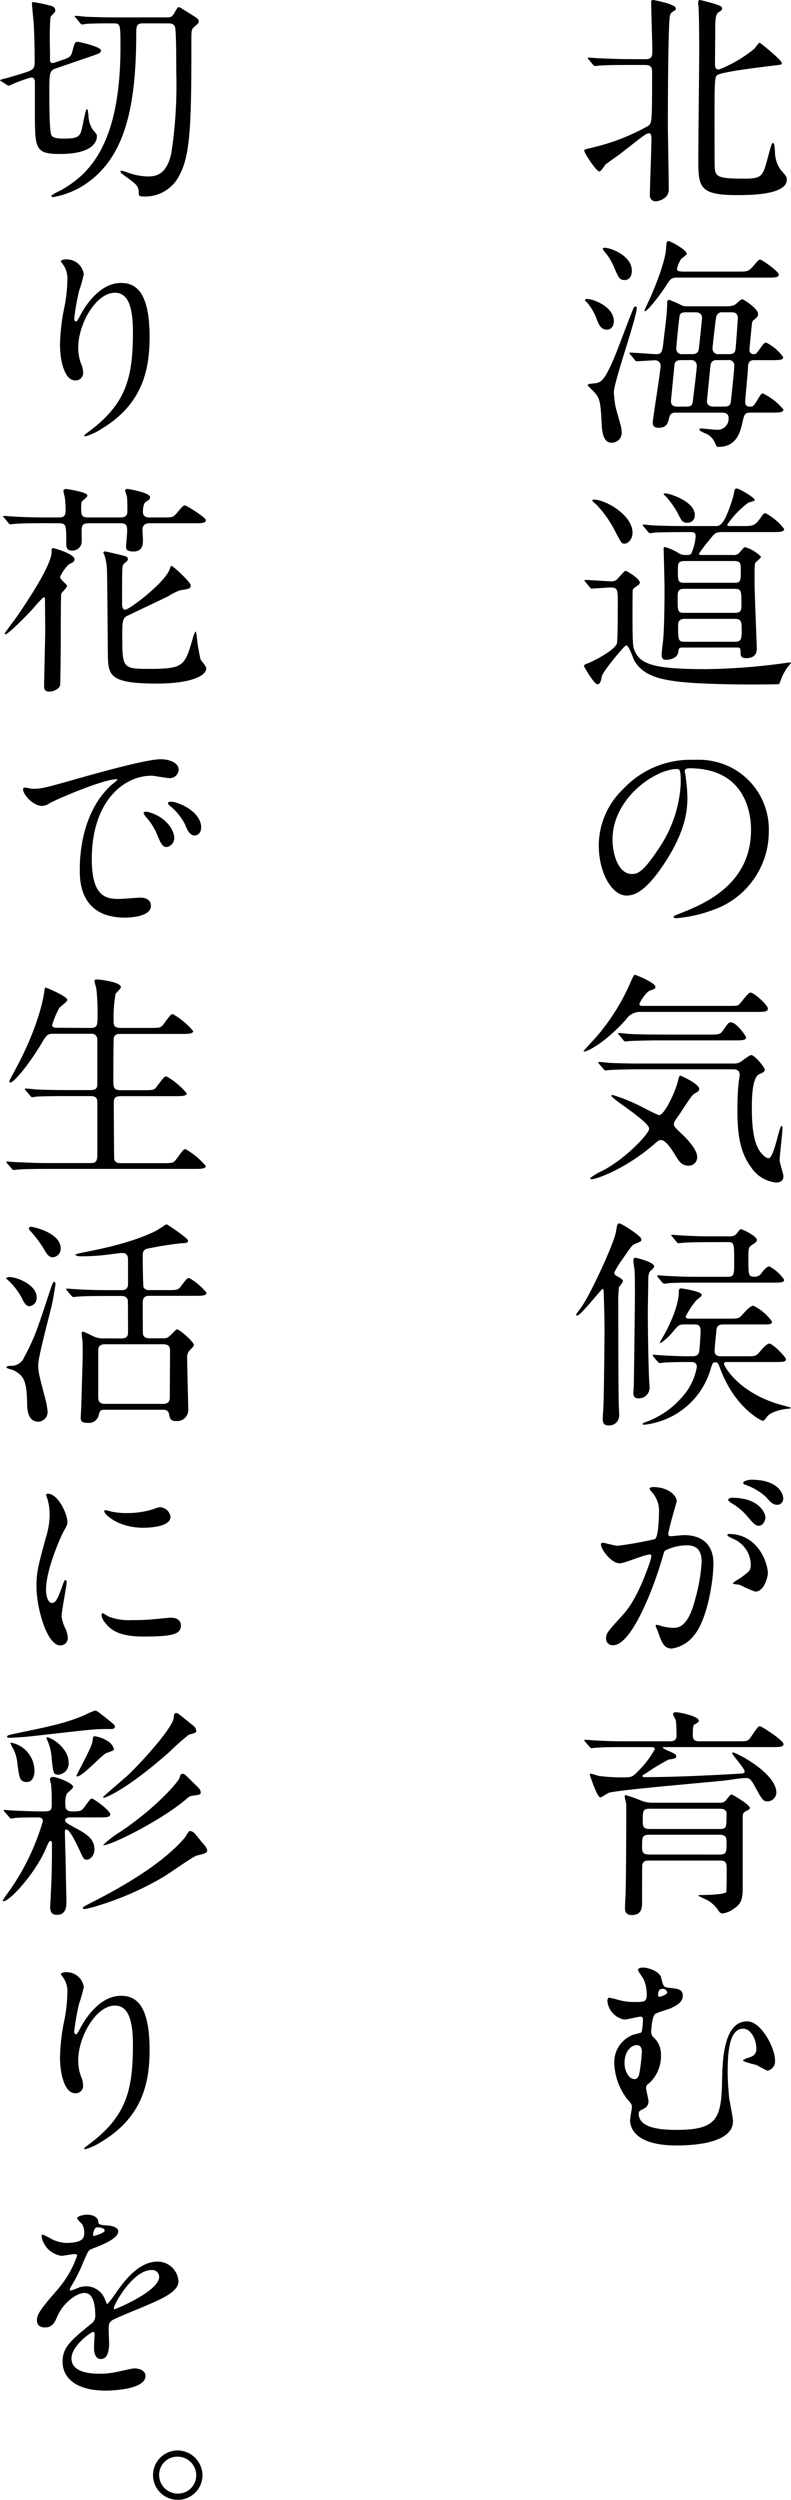 <svg xmlns="http://www.w3.org/2000/svg" width="124.574" height="393.331" viewBox="0 0 124.574 393.331"><g transform="translate(-5309.989 -3311.123)"><path d="M5411.635,3320.435c1.086,0,1.086-.561,1.086-1.366,0-1.086-.176-6.406-.176-7.595,0-.211.035-.351.315-.351.07,0,3.571.63,3.571,1.33a.414.414,0,0,1-.21.351c-.42.244-.6.349-.7.7-.316.735-.351,14.561-.351,16.942,0,1.47.141,8.821.141,10.5,0,1.54-1.75,1.856-2.066,1.856a.9.9,0,0,1-.909-.981c0-1.19.244-7.35.244-8.716,0-.594-.035-1.015-.385-1.015a1.222,1.222,0,0,0-.56.211c-.49.314-.91.63-3.85,2.939-.315.245-1.961,1.4-2.381,1.716-.139.14-.769,1.155-1.015,1.155-.49,0-2.379-2.905-2.379-3.256,0-.209.1-.245,1.189-.49a33.544,33.544,0,0,0,8.926-3.465c.525-.49.561-.525.561-8.331,0-.594,0-1.225-1.051-1.225h-2.8c-.841,0-3.186,0-4.411.1-.1,0-.629.071-.735.071s-.21-.106-.314-.21l-.666-.806c-.14-.175-.14-.175-.14-.245s.07-.07.1-.07c.211,0,1.3.1,1.541.1,1.014.035,2.835.141,4.795.141Zm17.152-1.646c.14-.141.665-.945.84-.945.07,0,3.5,2.73,3.5,3.22,0,.246-.14.246-1.365.385-1.715.21-7.946.946-8.785,1.47-.456.28-.456,1.051-.456,7.807,0,.979,0,6.3.036,6.79.07,1.54.8,1.715,4.83,1.715,2.554,0,2.765-.455,3.465-3.081.595-2.274.7-2.519.875-2.519s.211.14.316,1.295a4.892,4.892,0,0,0,.909,2.94c.876.98.945,1.085.945,1.54,0,2.415-5.95,2.415-7.84,2.415-6.091,0-6.091-1.33-6.091-5.916,0-2.625.139-14.14.139-16.486,0-1.225,0-5.285-.1-7.106,0-.14-.069-.629-.069-.735,0-.28.069-.455.279-.455.141,0,2.17.561,2.416.63.769.28,1.084.386,1.084.7,0,.245-.14.351-.595.63-.489.351-.489,1.471-.489,2.836,0,.84-.035,4.516-.035,5.25,0,.525.069,1.016.769.84A20.681,20.681,0,0,0,5428.787,3318.789Z"/><path d="M5405.615,3362.994c-.98,0-1.3-.734-1.716-1.819a8.6,8.6,0,0,0-1.365-2.346,4.694,4.694,0,0,1-.42-.455c0-.175.175-.21.385-.21.876,0,4.165,1.19,4.165,3.5C5406.664,3362.435,5406.209,3362.994,5405.615,3362.994Zm.629,17.782c-1.154,0-1.4-1.54-1.47-2.52-.21-3.99-.28-4.445-1.26-5.5-.139-.175-.98-.91-.98-1.051,0-.244,1.261-.244,1.435-.314.8-.246,1.4-.42,3.536-5.952.735-1.96,2.136-5.634,2.274-5.844.035-.071.106-.246.282-.246.1,0,.209.07.209.246,0,1.469-3.606,11.656-3.606,13.23a16.043,16.043,0,0,0,.315,2.521c.806,2.836.911,3.15.911,3.711A1.551,1.551,0,0,1,5406.244,3380.776Zm2.1-25.588c-.771,0-.945-.384-1.611-1.924a9,9,0,0,0-1.435-2.415c-.1-.141-.385-.455-.385-.6s.246-.14.315-.14c.911,0,4.271,1.225,4.271,3.606C5409.5,3354.349,5409.255,3355.188,5408.345,3355.188Zm20.442,12.6c-.945,0-.98.56-1.016,1.5-.035.806-.419,4.516-.419,5.11,0,.631.419.7.735.7.524,0,.559-.069,1.015-.769.7-1.155.77-1.295,1.05-1.295a9.739,9.739,0,0,1,3.221,2.52c0,.49-.7.49-1.891.49h-3.291c-.91,0-.979.245-1.295,1.645-.314,1.33-.875,3.745-3.709,3.745-.351,0-.351-.07-.666-.77a2.711,2.711,0,0,0-1.575-1.4c-.8-.385-.8-.419-.8-.56,0-.1.1-.175.28-.175.07,0,2,.21,2.38.21a1.737,1.737,0,0,0,1.926-1.89c0-.56-.42-.8-1.016-.8h-7.35a.868.868,0,0,0-.945.63c-.211.945-.386,1.75-1.716,1.75-.6,0-.91-.21-.91-.84s1.226-8.016,1.226-8.891a.836.836,0,0,0-.981-.875c-.42,0-2.485.14-2.8.14-.1,0-.173-.069-.279-.21l-.7-.84c-.14-.14-.14-.175-.14-.21a.093.093,0,0,1,.1-.1c.665,0,3.57.245,4.165.245.875,0,.91-.595,1.051-1.611.349-3.009.594-4.549.629-6.51,0-.245.1-.42.316-.42a15.375,15.375,0,0,1,2.064.91,3.47,3.47,0,0,0,1.016.1h5.916a3.19,3.19,0,0,0,1.295-.21c.21-.1.98-.91,1.189-.91s2.521,1.47,2.521,2.31c0,.421-.21.595-.7.98-.244.175-.244.316-.35,1.295-.035.455-.314,3.186-.314,3.4,0,.315.138.665.734.665.314,0,.385-.14.734-.595.772-1.085.876-1.226,1.157-1.226a6.985,6.985,0,0,1,2.695,2.311c0,.455-.771.455-1.856.455ZM5416.6,3354.8c-.875,0-1.049.245-1.679,1.224-1.226,1.891-3.011,4.061-3.326,4.061-.1,0-.1-.105-.1-.14,0-.1.7-1.5.91-1.995.63-1.4,2.345-5.565,2.486-7.736.07-1.015.1-1.155.384-1.155.35,0,2.871,1.4,2.871,2,0,.174-.805.7-.91.839a5.4,5.4,0,0,0-.631,1.54c0,.316.246.42,1.156.42h8.436c1.5,0,1.68,0,2.52-.979.7-.806.769-.91.98-.91.315,0,2.94,1.889,2.94,2.344,0,.491-.664.491-1.855.491Zm.631,12.986c-.246,0-.91,0-1.015.665,0,.07-.561,5.706-.561,5.775,0,.875.736.875,1.016.875h1.435c.875,0,.946-.384,1.015-1.014.1-.875.6-4.761.6-5.356a.867.867,0,0,0-1.015-.945Zm.77-7.525c-.875,0-.945.384-.981.559-.209,1.4-.525,4.9-.525,5.146a.861.861,0,0,0,1.016.875h1.47c.946,0,1.015-.491,1.084-.98.035-.176.491-4.621.491-4.69,0-.771-.6-.91-1.015-.91Zm4.795,7.525a.864.864,0,0,0-.91.8c-.036.35-.56,5.531-.56,5.671,0,.56.42.839.98.839h1.785c.595,0,.91-.209.98-.629.035-.21.561-5.216.561-5.741a.844.844,0,0,0-.981-.945Zm1.015-7.525a.9.9,0,0,0-1.015.665c-.1.384-.595,4.8-.595,5.005a.881.881,0,0,0,1.015.91h1.646c.735,0,.945-.35.98-.91.035-.246.35-4.516.35-4.691,0-.979-.7-.979-.98-.979Z"/><path d="M5402.184,3402.685c-.14-.175-.14-.175-.14-.21a.112.112,0,0,1,.1-.106c.6,0,3.362.211,3.992.211a1.247,1.247,0,0,0,1.225-.525c.91-.981,1.015-1.12,1.155-1.12.175,0,2.24,1.224,2.24,1.855a.508.508,0,0,1-.244.385c-.351.245-.841.595-.875.769s-.036,3.816-.036,4.376c0,4.375.1,4.656.35,5.216.91,2.17,3.256,2.87,11.236,2.87a97.723,97.723,0,0,0,12.6-.98,6.957,6.957,0,0,1,.77-.07c0,.14-.141.315-.491.665a11.653,11.653,0,0,0-.98,1.715,4.983,4.983,0,0,1-.385,1.015c-.035.07-3.6.07-3.99.07-3.29,0-8.751-.07-11.936-.455-2.765-.349-5.531-.91-6.9-3.325-.175-.315-.84-2.38-1.26-2.38-.28,0-3.711,4.13-3.851,4.9-.1.629-.245,1.224-.7,1.224-.525,0-2.1-2.8-2.1-2.835,0-.28.384-.385.594-.455.525-.175,4.13-1.926,4.585-3.115.141-.385.141-5.461.141-6.266,0-2.275,0-2.555-1.226-2.555-.454,0-2.485.174-2.9.174-.1,0-.175-.069-.314-.245Zm6.161-6.021c-.455,0-.455,0-1.611-2.205a17.555,17.555,0,0,0-2.8-3.921c-.1-.1-.664-.524-.664-.665s.209-.14.244-.14c1.961,0,6.511,2.7,6.056,5.6C5409.465,3396,5408.9,3396.664,5408.345,3396.664Zm9.135,16.347c-.455,0-.594.035-.664.665-.1,1.014-1.331,1.26-1.89,1.26-.35,0-.736-.035-.736-.8,0-.385.21-2.066.246-2.415.14-1.575.21-5.041.21-8.016,0-.98-.14-6.021-.14-6.2,0-.1,0-.315.14-.315a7.255,7.255,0,0,1,2.24.98,1.966,1.966,0,0,0,.91.28c.63,0,.84,0,1.05-.21a7.875,7.875,0,0,0,.7-2.765c0-.63-.455-.63-.806-.63h-1.224c-3.08,0-4.1.07-4.446.07a5.329,5.329,0,0,1-.734.1c-.106,0-.176-.1-.316-.246l-.665-.8c-.14-.14-.14-.175-.14-.21a.093.093,0,0,1,.1-.106c.244,0,1.33.141,1.54.141,1.716.069,3.185.1,4.8.1h5.04c.63,0,1.366,0,2.765-4.62.035-.139.176-.84.211-.98a.346.346,0,0,1,.349-.315c.385,0,2.836,1.435,2.836,1.821,0,.175-.875.349-1.015.42a14.417,14.417,0,0,0-3.325,3.464.288.288,0,0,0,.315.21h2.029c1.785,0,2.032,0,3.08-1.54.106-.174.351-.49.6-.49a8.974,8.974,0,0,1,2.941,2.486c0,.49-.7.49-1.89.49h-7.772c-1.085,0-1.224.1-2.065,1.19a23.337,23.337,0,0,0-1.681,2.205c0,.21.282.21.386.21h4.866a1.239,1.239,0,0,0,1.225-.49c.56-.665.63-.735.805-.735a5.86,5.86,0,0,1,2.485,1.5c0,.21-.806.8-.875.946-.14.244-.14.524-.14,3.08,0,1.644.35,9.8.35,10.536,0,.98-.734,1.4-1.645,1.4-.84,0-.91-.384-.91-.839,0-.595,0-.84-.49-.84Zm.7-19.637c-.7,0-.875-.315-1.54-1.681a15.409,15.409,0,0,0-1.68-2.344c-.106-.106-.455-.421-.455-.526,0-.07.244-.07.279-.07.7,0,5.285,1.471,4.551,3.921A1.143,1.143,0,0,1,5418.181,3393.374Zm7.526,14.176c1.05,0,1.05-.455,1.05-1.505,0-1.96-.035-2.275-1.085-2.275h-7.911c-1.05,0-1.05.455-1.05,1.575,0,1.926,0,2.205,1.05,2.205Zm-.1-4.726c1.05,0,1.05-.279,1.05-2.029,0-.945,0-1.4-1.05-1.4h-7.772c-1.084,0-1.084.419-1.084,1.434,0,1.751,0,1.995,1.084,1.995Zm.14,9.277c1.049,0,1.049-.595,1.049-1.786,0-1.259,0-1.82-1.049-1.82h-7.912c-.944,0-1.049.526-1.049,1.016,0,2.344,0,2.59,1.084,2.59Z"/><path d="M5417.83,3432.5c0,.1.07.245.07.386a26.649,26.649,0,0,1,.351,3.78c0,2.345-.525,5.6-3.6,10.256-2.8,4.27-4.585,5.11-5.986,5.11-2.31,0-4.376-3.6-4.376-7.876a12.336,12.336,0,0,1,3.886-8.926,14.484,14.484,0,0,1,11.166-4.55,11.411,11.411,0,0,1,5.636,1.12,10.972,10.972,0,0,1,6.091,10.186,13.053,13.053,0,0,1-8.822,12.322,21.539,21.539,0,0,1-5.81,1.294c-.14,0-.351-.035-.351-.245,0-.1.07-.139.945-.49,3.641-1.434,11.237-4.445,11.237-13.161,0-1.365-.14-9.7-9.7-9.7C5417.865,3432.014,5417.83,3432.293,5417.83,3432.5Zm-11.375,10.746c0,2.275.91,5.391,3.045,5.391,1.016,0,1.855-.42,4.271-4.061a20.033,20.033,0,0,0,3.43-10.185c0-2.1-.14-2.276-.6-2.276C5413.28,3432.118,5406.455,3436.634,5406.455,3443.249Z"/><path d="M5411,3470.339a2.67,2.67,0,0,0-2.415,1.189c-3.4,3.782-6.125,5.041-6.546,5.041-.069,0-.14,0-.14-.07s1.61-1.785,1.891-2.1a33.254,33.254,0,0,0,5.5-8.715c.175-.386.489-1.191.7-1.191.071,0,3.221,1.225,3.221,1.925,0,.28-.246.351-.841.561-.665.209-1.681,1.924-1.681,2.134,0,.281.386.281.561.281h13.267c1.469,0,1.645,0,1.889-.246.281-.245,1.4-1.855,1.785-1.855.526,0,2.731,1.961,2.731,2.52,0,.526-.63.526-1.891.526Zm7.35,24.187c-1.014,0-1.469-.735-2.064-1.715-.176-.315-1.365-2.31-2.17-2.31-.316,0-.49.1-1.156.7-4.481,3.85-9,5.46-9.8,5.46-.1,0-.21,0-.21-.175a7.985,7.985,0,0,1,1.785-1.085c3.781-1.924,7.491-5.916,7.491-6.685,0-1.12-5.951-4.726-5.951-5.181,0-.1.141-.139.176-.139a27.853,27.853,0,0,1,4.061,1.609c.524.245,3.009,1.575,3.289,1.575.771,0,2.416-3.325,2.906-5.181.244-.91.244-1.014.455-1.014.14,0,2.939,1.295,2.939,2.065,0,.315-.209.455-.559.63-.525.28-.7.56-2.24,2.905-.14.245-.84,1.225-.98,1.436a1.328,1.328,0,0,0-.211.559c0,.35.141.491,1.26,1.576.49.455,2.416,2.31,2.416,3.6A1.309,1.309,0,0,1,5418.355,3494.526Zm-7.839-15.157c-.806,0-3.186.035-4.412.106-.139,0-.629.07-.735.07-.14,0-.209-.07-.314-.21l-.7-.806c-.1-.139-.139-.175-.139-.245,0-.035.035-.069.139-.069.246,0,1.331.1,1.541.139,1.61.071,3.15.106,4.794.106h14.877a1.882,1.882,0,0,0,.911-.176c.314-.139,1.5-1.155,1.82-1.155.56,0,2.135,1.961,2.135,2.275,0,.351-.209.455-.875.736-1.119.525-1.155,3.885-1.155,5.215,0,2.416.14,5.531,1.4,7.106.279.35.84.91,1.224.91.875,0,1.68-5.075,2.03-5.075.175,0,.175.175.175.245,0,.84-.455,4.41-.455,5.146,0,.384.6,2.134.6,2.519,0,.806-.666.981-1.191.981a5.4,5.4,0,0,1-3.885-2.38c-1.471-2-2.17-4.376-2.17-8.822a39.785,39.785,0,0,1,.209-4.69,10.131,10.131,0,0,0,.141-1.085c0-.525-.315-.841-.981-.841Zm11.06-5.46c1.54,0,1.82,0,2.24-.595.84-1.19.911-1.331,1.295-1.331.875,0,2.381,2.171,2.381,2.381,0,.455-.7.455-1.855.455h-12.006c-.771,0-3.186.035-4.411.1-.1,0-.63.07-.736.07-.139,0-.209-.07-.314-.21l-.665-.8c-.14-.14-.175-.175-.175-.245,0-.035.07-.07.14-.07.245,0,1.33.1,1.54.14,1.61.07,3.185.1,4.8.1Z"/><path d="M5400.714,3517.975c0-.071.665-.946.91-1.3,1.4-1.995,5-9.767,5.355-11.657.21-1.26.246-1.4.56-1.4.351,0,3.466,1.995,3.466,2.485,0,.316-.034.35-1.085.771-.385.175-.561.42-2,2.519a12.514,12.514,0,0,0-1.191,1.961c0,.315.281.49.491.6.56.28.875.525.875.77,0,.175-.561.8-.63.945a22.986,22.986,0,0,0-.1,2.976c0,3.57,0,12.076.07,15.332,0,.279.07,1.5.07,1.785a1.564,1.564,0,0,1-1.646,1.644c-.945,0-.945-.63-.945-1.12,0-.314.106-1.575.106-1.855.1-2.31.174-11.061.174-12.286,0-1.68-.1-5.005-.139-5.916,0-.1-.035-.315-.176-.315s-3.465,4.2-3.955,4.2C5400.854,3518.114,5400.714,3518.08,5400.714,3517.975Zm12.286-7.631c0,.21-.035.28-.6.77-.139.175-.315.42-.315,1.4,0,.805-.07,4.27-.07,4.97,0,2.8.07,7.211.175,10.012,0,.315.106,1.715.106,1.995a1.694,1.694,0,0,1-1.856,1.645c-.7,0-.7-.63-.7-.91,0-.175.069-1.015.069-1.19.036-1.645.176-13.266.176-14.351,0-.561,0-2.836-.07-3.816-.035-.21-.175-1.12-.175-1.33a.546.546,0,0,1,.245-.525C5410.13,3508.979,5413,3509.714,5413,3510.344Zm-.1,14.246a.467.467,0,0,1-.1-.244c0-.071.035-.071.1-.071.175,0,1.156.1,1.365.1,2.451.141,3.291.141,4.8.141.489,0,.944-.106,1.048-.84.071-.386.211-2.626.211-3.151,0-1.015-.595-1.015-.98-1.015h-1.54c-.875,0-.98.14-1.751,1.049a9.226,9.226,0,0,1-2.029,1.891.112.112,0,0,1-.106-.1c0-.035.49-.91.6-1.085.244-.42,2.38-4.236,2.38-6.931,0-.35.069-.49.385-.49.1,0,3.22.455,3.22,1.015,0,.21-.35.455-.805.805a13.236,13.236,0,0,0-1.715,2.591c0,.349.384.349.665.349h5.985c1.541,0,1.715,0,2.24-.594.91-1.016,1.366-1.436,1.785-1.436a7.8,7.8,0,0,1,2.907,2.486c0,.455-.211.455-1.891.455h-5.74c-.806,0-1.051.245-1.121.945-.035.455-.28,2.7-.28,3.221,0,.42.14.84,1.016.84h3.955c1.4,0,1.539,0,2.135-.7.314-.384,1.12-1.3,1.506-1.3.559,0,2.625,2.135,2.625,2.486,0,.42-.631.42-1.681.42h-7.631c-.139,0-.455,0-.455.314,0,.176,1.96,4.235,8.437,6.266.314.1,2.064.56,2.064.595,0,.175-.279.175-.385.175-.314,0-2.695.316-3.36,1.295-.385.526-.455.595-.7.595-.14,0-4.375-2.029-6.651-8.226-.28-.769-.384-.979-.735-.979-.42,0-.489.175-.735.979a12.27,12.27,0,0,1-10.535,8.857c-.106,0-.211-.035-.211-.141s.175-.175.384-.245a13.7,13.7,0,0,0,5.881-4.025,9.406,9.406,0,0,0,2.276-4.691c0-.734-.56-.769-.981-.769-1.154,0-2.66,0-3.92.069-.1,0-.84.1-.91.1-.1,0-.314-.174-.349-.209Zm9.1-18.027c-3.08,0-4.06.071-4.41.1-.106,0-.631.07-.735.07-.14,0-.21-.07-.316-.21l-.664-.8c-.141-.176-.176-.176-.176-.245,0-.036.071-.071.141-.071.244,0,1.33.106,1.539.106,1.716.1,3.15.139,4.8.139h2.519c.7,0,1.016-.035,1.4-.559.42-.561.49-.561.6-.561.245,0,2.485,1.085,2.485,1.681,0,.279-.106.349-.84.84-.455.314-.49.559-.49,1.854,0,2.8,0,3.081.84,3.081a1.243,1.243,0,0,0,1.295-.665c.315-.386.805-.945,1.156-.945a6.476,6.476,0,0,1,2.345,2.1c0,.456-.6.456-1.681.456h-12.531c-.911,0-2.485,0-3.745.069-.1,0-.84.1-.911.1a.633.633,0,0,1-.35-.21l-.664-.8a.458.458,0,0,1-.106-.245c0-.07.035-.07.106-.07.209,0,1.189.1,1.365.1.805.035,2.555.14,4.34.14h5.216c1.085,0,1.085-.35,1.085-2.1,0-3.361,0-3.361-1.121-3.361Z"/><path d="M5404.635,3554.129a.307.307,0,0,1,.314-.279c.106,0,1.926.49,2.311.49a58.612,58.612,0,0,0,5.881-1.051c.594-.42.63-3.955.63-4.13a4.428,4.428,0,0,0-.876-2.975c-.525-.63-.594-.7-.594-.805,0-.245.42-.28.559-.28,2.345,0,3.71,1.33,3.71,2.24,0,.035-1.33,4.515-1.33,5.181,0,.209.141.314.385.314.176,0,1.785-.175,2.066-.175,2.625,0,4.655,1.26,4.655,4.481,0,2.765-.98,8.786-3.01,11.236a5.431,5.431,0,0,1-3.57,2.135c-1.295,0-1.645-1.225-2.066-2.415-.069-.245-.455-1.05-.455-1.156a.165.165,0,0,1,.175-.174,6.352,6.352,0,0,1,.875.245,8.709,8.709,0,0,0,1.785.245c1.016,0,2.311-.49,3.326-4.271a27.813,27.813,0,0,0,1.085-6.09c0-2.451-1.4-2.625-2.415-2.625a7.631,7.631,0,0,0-3.361.839c-.139.175-.174.316-.525,1.505-1.4,4.761-4.795,13.372-7.63,13.372a1.03,1.03,0,0,1-1.121-1.12c0-.735.246-1.015,2.346-3.325.945-1.051,2.415-2.661,4.3-7.911a9.426,9.426,0,0,0,.49-1.646c0-.1-.035-.28-.244-.28-.772,0-4.026,1.4-4.727,1.4C5406.244,3557.1,5404.635,3554.9,5404.635,3554.129Zm24.292,7.421a17.669,17.669,0,0,1-2.38-1.05c-.245-.07-1.12-.1-1.12-.245,0-.21,1.155-.8,1.364-.98,1.3-.98,1.436-1.086,1.436-2.03a4.5,4.5,0,0,0-2.835-4.025c-.281-.141-.841-.386-.841-.526,0-.21.14-.21.246-.21,4.48,0,6.09,4.411,6.125,6.2C5430.922,3559.1,5430.4,3561.55,5428.927,3561.55Zm1.61-11.726c0,.595-.42,1.365-1.016,1.365-.49,0-.769-.21-1.854-1.5a9.464,9.464,0,0,0-2.485-2.065c-.176-.1-.526-.386-.526-.525,0-.106.281-.316.6-.316C5429.732,3546.778,5430.537,3549.4,5430.537,3549.824Zm2.8-2.94a.96.96,0,0,1-.875,1.014c-.771,0-1.156-.455-1.856-1.259a9.659,9.659,0,0,0-3.115-1.856c-.35-.1-.455-.245-.455-.349,0-.281.84-.491,1.26-.491C5432.637,3543.943,5433.338,3546.219,5433.338,3546.884Z"/><path d="M5408.31,3586.014c-3.081,0-4.1.07-4.411.1-.139,0-.629.069-.735.069-.14,0-.21-.069-.314-.209l-.7-.8c-.069-.106-.138-.175-.138-.245,0-.035.034-.071.138-.071.247,0,1.3.106,1.541.106,1.715.1,3.151.14,4.795.14h7.072c.979,0,.979-.63.979-1.015,0-.455-.035-1.751-.1-2.206,0-.175-.455-.875-.455-1.05,0-.14.1-.314.49-.314.245,0,3.57.559,3.57,1.364,0,.176-.175.28-.63.56-.211.1-.315.175-.315,1.715,0,.49.139.946.979.946h5.881c1.506,0,1.646,0,2-.316.315-.279,1.3-2.064,1.68-2.064.314,0,3.746,2.24,3.746,2.8,0,.491-.666.491-1.855.491h-16.8c-.279,0-.35,0-.35.139a5.806,5.806,0,0,0,1.051.526c.945.42,1.05.56,1.05.77,0,.35-.14.385-1.191.525a33.4,33.4,0,0,0-3.325,1.995c-.139.1-.805.455-.805.56,0,.21.246.21.315.21,5.426,0,11.376-.35,14.106-.49,1.541-.1,1.68-.07,1.68-.42,0-.455-1.959-2.59-1.959-2.87a.093.093,0,0,1,.1-.1c.559,0,6.86,3.255,6.86,6.335a1.441,1.441,0,0,1-1.365,1.366c-.735,0-.875-.245-2.135-2.556-.6-1.12-.945-1.12-1.295-1.12-.91,0-2.381.28-3.291.386-2.9.314-16.451,1.434-18.271,1.924-.246.071-1.156.736-1.366.736-.525,0-1.644-3.5-1.644-3.536,0-.07,0-.21.1-.21a12.515,12.515,0,0,1,1.226.35,26.043,26.043,0,0,0,3.745.245c1.5,0,1.61-.035,2.52-.98a15.566,15.566,0,0,0,2.625-3.431c0-.349-.315-.349-.56-.349Zm3.885,17.851c-.56,0-.945.106-1.05.7-.036.106-.036,3.816-.036,5.742,0,.91,0,2.134-1.609,2.134-1.086,0-1.086-.77-1.086-1.19,0-.35.106-2.064.106-2.415.07-2.66.1-9.836.1-12.776v-1.085c-.035-.175-.245-.981-.245-1.156,0-.07,0-.245.175-.245a22.13,22.13,0,0,1,2.381.841,4.576,4.576,0,0,0,1.889.35h10.466a1.209,1.209,0,0,0,.945-.281c.141-.139.736-1.014.946-1.014s2.9,1.61,2.9,2.1c0,.21-.069.245-.665.561-.315.175-.455.314-.455.84v11.376c0,1.751-.385,2.416-1.33,3.046a3.967,3.967,0,0,1-1.821.8.686.686,0,0,1-.595-.349,5.218,5.218,0,0,0-1.715-1.681c-.244-.14-1.54-.735-1.54-.77,0-.1.28-.1.455-.1.63,0,3.675-.07,3.956-.455.069-.14.069-3.465.069-3.745,0-1.05-.28-1.226-1.12-1.226Zm11.061-.944c1.156,0,1.156-.351,1.156-1.82,0-.771,0-1.3-1.156-1.3H5412.3c-1.192,0-1.192.421-1.192,1.855,0,.806.036,1.261,1.157,1.261Zm-10.955-7.211c-1.086,0-1.086.385-1.086,1.89,0,.77,0,1.3,1.086,1.3h11.025c1.086,0,1.086-.211,1.086-2.417,0-.769-.806-.769-1.086-.769Z"/><path d="M5414.121,3622.3c.279,1.19.35,1.506,1.119,1.575,1.646.176,2.276.245,2.276,1.3,0,.875-.77,1.434-1.96,1.96-.351.14-2,.63-2.345.84-.525.315-.666,2.485-.666,2.87a1.052,1.052,0,0,0,.385.84,3.676,3.676,0,0,1,1.156,2.836,5.8,5.8,0,0,1-1.856,4.375c-.384.28-.49.385-.49.77,0,.315.385,1.75.385,2.1a1.253,1.253,0,0,1-.77,1.155c-.63.315-.77.386-.77.771,0,1.75,2,2.554,5.881,2.554,6.44,0,7.14-1.715,7.245-7.841.07-3.08.211-9.24,3.956-9.24,2.17,0,4.376,4.13,4.376,6.125a1.514,1.514,0,0,1-1.156,1.646,12.886,12.886,0,0,1-1.68-.875c-.35-.106-2.205-.526-2.205-.736s1.225-.524,1.436-.665a1.2,1.2,0,0,0,.664-1.224c0-1.506-.911-3.116-2.065-3.116-2.031,0-2.451,3.081-2.451,6.861,0,1.155.141,3.08.246,4.095.069.525.595,3.01.595,3.606,0,3.675-7.072,3.815-8.857,3.815-6.9,0-7.35-3.081-7.35-3.991,0-.314.28-1.715.28-2.03,0-.455-.07-.525-.77-1.33a9.779,9.779,0,0,1-2-5.635,4.6,4.6,0,0,1,2.907-4.411c.173-.069,1.084-.28,1.295-.35.244-.07.314-1.89.314-2.03,0-.455-.175-.49-.385-.49-.349,0-2.135.455-2.555.455a3.285,3.285,0,0,1-2.661-2.941c0-.1.036-.49.281-.49.279,0,1.609.386,1.925.455a8.474,8.474,0,0,0,2.065.21c1.644,0,1.926,0,1.926-1.295a5.6,5.6,0,0,0-.561-2.415c-.1-.21-.805-1.085-.805-1.33,0-.455.875-.385,1.155-.35C5412.44,3620.864,5413.91,3621.389,5414.121,3622.3Zm-3.851,10.606c-.875,0-1.925.981-1.925,2.8,0,1.225.63,2.555,1.61,2.555.42,0,.595-.455.7-.77a29.005,29.005,0,0,0,.421-3.466C5411.075,3633.255,5410.795,3632.905,5410.27,3632.905Zm3.361-7.946c0,.245.069.351.244.351.035,0,1.19-.316,1.19-.7a.706.706,0,0,0-.735-.559.856.856,0,0,0-.35.069C5413.631,3624.329,5413.631,3624.89,5413.631,3624.959Z"/><path d="M5319.545,3320.645c1.26-.421,1.61-.526,1.82-1.366.385-1.435.42-1.575.91-1.575.141,0,3.606.77,3.606,1.33,0,.42-.176.49-1.646.98l-5.6,1.925c-.875.315-.875.911-.875,3.885,0,1.016,0,5.951.314,6.546.211.42.772.561,1.961.561,2.03,0,2.381-.281,2.695-1.016.246-.524.666-3.6.946-3.6.139,0,.139.1.244.945a4.145,4.145,0,0,0,.666,2.24c.63.735.664.806.664,1.085,0,.49-.244,2.766-5.811,2.766-3.955,0-3.955-.84-3.955-6.721v-4.69c-.035-.281-.139-.63-.56-.63a21.473,21.473,0,0,0-3.5,1.3.491.491,0,0,1-.315-.106l-.875-.559c-.211-.14-.245-.14-.245-.21a4.233,4.233,0,0,1,1.05-.316c.21-.069,3.01-.875,3.5-1.085.875-.385.91-.665.91-1.75,0-2.065-.07-4.341-.139-5.565-.036-.561-.281-2.87-.281-3.361,0-.14,0-.21.141-.21a23.127,23.127,0,0,1,2.975.63.793.793,0,0,1,.56.665c0,.246-.07.281-.525.77-.175.176-.244.28-.244.455-.071.386-.106,2.416-.106,3.011,0,.8.035,2.485.035,3.36,0,.21-.07.7.42.7a.839.839,0,0,0,.315-.07Zm12.951-5.846c-.91,0-1.05.314-1.05,1.54,0,11.131-1.645,18.481-6.72,22.787a13.33,13.33,0,0,1-6.371,3.011.25.25,0,0,1-.281-.245,8.619,8.619,0,0,1,1.541-.841c3.885-2.275,9.346-6.476,9.346-22.507,0-3.535,0-3.745-1.05-3.745h-.735c-1.785,0-2.8.035-3.535.069a6.22,6.22,0,0,1-.736.106c-.139,0-.21-.106-.315-.245l-.664-.8c-.071-.07-.176-.176-.176-.21,0-.07.07-.106.141-.106.244,0,1.295.106,1.54.14,1.715.07,3.149.106,4.8.106h7.91c.8,0,.945-.071,1.33-.736.455-.8.49-.875.769-.875.035,0,1.33.805,1.541.945,1.366.84,1.505.946,1.505,1.295,0,.246-.069.316-.77.911-.385.349-.385.77-.385,1.89,0,12.391-.07,17.956-1.82,21.282a6.025,6.025,0,0,1-5.811,3.465c-.63,0-.664-.175-.664-.63-.035-1.049-.316-1.225-1.961-2.45-.84-.595-.91-.665-.91-.84a.161.161,0,0,1,.176-.14c.138,0,1.295.42,1.539.49a9.665,9.665,0,0,0,2.52.42c1.085,0,3.011-.035,3.781-3.71a71.116,71.116,0,0,0,.77-12.672c0-1.435,0-6.091-.175-7.035-.14-.665-.77-.665-1.155-.665Z"/><path d="M5328.086,3357.184c-2.975,0-5.775,4.9-5.775,8.611a7.115,7.115,0,0,0,.455,2.59,3.52,3.52,0,0,1,.314,1.33,1.172,1.172,0,0,1-1.26,1.261c-1.61,0-2.381-2.906-2.381-5.671a31.678,31.678,0,0,1,.631-5.566,23.873,23.873,0,0,0,.526-4.48,3.889,3.889,0,0,0-.455-2.17c-.071-.141-.6-.841-.6-.91a1.41,1.41,0,0,1,.945-.245,2.708,2.708,0,0,1,2.7,2.344,21.95,21.95,0,0,1-.736,2.591,37.245,37.245,0,0,0-.77,4.34c0,.1,0,.49.281.49.174,0,.385-.42.629-.875.386-.769,2.765-5.18,6.441-5.18,2.17,0,4.516,1.155,4.516,8.5,0,4.936-.981,10.537-7.631,14.493a9.063,9.063,0,0,1-2.52,1.154c-.07,0-.14-.034-.14-.1,0-.1.07-.174.875-.77,5.74-4.34,6.791-8.4,6.791-15.541C5330.922,3359.529,5330.221,3357.184,5328.086,3357.184Z"/><path d="M5316.779,3393.443c-3.045,0-4.06.071-4.41.106-.1,0-.63.07-.734.07-.141,0-.211-.07-.316-.211l-.665-.8c-.07-.1-.175-.175-.175-.246,0-.035.07-.07.14-.07.245,0,1.33.106,1.54.106,1.716.1,3.151.139,4.8.139h2.24c.77,0,1.119-.139,1.119-1.12a13.963,13.963,0,0,0-.138-2.135,8.565,8.565,0,0,1-.211-.91c0-.1.1-.315.42-.315.14,0,3.361.49,3.361,1.015,0,.175-.07.245-.631.736-.314.244-.349.384-.349,1.259,0,1.436.279,1.47,1.33,1.47h4.9c1.051,0,1.051-.63,1.051-1.154,0-.421,0-1.575-.07-2.1-.036-.174-.281-.84-.281-.98,0-.175.14-.245.351-.245.174,0,3.57.56,3.57,1.3,0,.314-.176.42-.666.734-.455.28-.455,1.4-.455,1.575,0,.875.771.875,1.086.875h1.925c1.54,0,1.715,0,2.24-.595.98-1.155,1.085-1.294,1.4-1.294.211,0,3.256,1.889,3.256,2.31,0,.489-.7.489-1.855.489h-7c-.42,0-1.121.106-1.121,1.016,0,.28.07,1.435.07,1.645,0,.525,0,1.785-1.47,1.785-1.19,0-1.19-.454-1.19-.735,0-.21.176-2.1.176-2.485,0-.771-.071-1.226-1.016-1.226h-4.865c-.735,0-1.295.036-1.295,1.051,0,.35.035,1.785,0,2.065a1.47,1.47,0,0,1-1.471,1.19c-.945,0-.945-.63-.945-1.155,0-2.835,0-3.151-1.19-3.151Zm-1.5,13.337c-1.854,2.031-4.129,4.165-4.445,4.165-.069,0-.1-.069-.1-.139,0-.106,1.539-2.136,1.785-2.486.769-1.12,5.6-8.05,5.6-10.361,0-.49,0-.595.246-.595.14,0,3.36.91,3.36,1.75,0,.42-.35.561-.8.736a5.769,5.769,0,0,0-1.471,2.065c0,.21.071.279.841,1.05.245.245.245.245.245.385,0,.245-.839.98-.91,1.19-.07.314-.07,5.915-.07,6.615,0,1.085-.035,7.282-.106,7.772-.1.559-.979,1.014-1.679,1.014-.6,0-.84-.245-.84-.77,0-1.4.175-7.525.175-8.785,0-1.4-.035-3.256-.035-4.691,0-.49,0-.631-.281-.56A18.637,18.637,0,0,0,5315.274,3406.78Zm13.932-.63c0,.385.1.911.49.911.665,0,6.617-4.516,7.072-6.582.069-.28.138-.315.244-.315.21,0,3.009,2.556,3.009,3.046,0,.524-.173.56-1.714.8a8.622,8.622,0,0,0-1.786.91c-1.049.525-6.58,3.115-6.72,3.221-.526.419-.56,1.049-.56,2.8,0,5.356,0,5.426,4.306,5.426,5.391,0,5.53-.525,6.756-4.655a5.507,5.507,0,0,1,.455-1.226c.1,0,.139.21.209.736a27.365,27.365,0,0,0,.6,3.64c.139.245.91,1.155.91,1.4,0,1.225-2.521,2.416-7.737,2.416-7.735,0-7.735-1.33-7.77-4.9-.035-2.03-.07-10.991-.14-12.811a8.3,8.3,0,0,0-.42-2.556.873.873,0,0,1-.14-.314c0-.176.175-.211.28-.211s3.115.7,3.22.77c.14.07.35.175.35.385,0,.28-.1.351-.559.735a.868.868,0,0,0-.282.561c-.069.559-.069,3.184-.069,3.92Z"/><path d="M5315.064,3435.234c1.471,0,2-.14,6.791-1.5,3.116-.875,11.131-3.151,13.442-3.151,1.26,0,2.835.49,2.835,1.681a1.4,1.4,0,0,1-1.435,1.295c-.455,0-2.451-.385-2.836-.385-4.445,0-9.416,4.1-9.416,13.126,0,5.881,2.205,6.266,4.271,6.266.525,0,3.011-.21,3.325-.21,1.086,0,1.715.455,1.715,1.295,0,1.855-3.85,1.855-4.06,1.855-7.141,0-7.141-5.846-7.141-7.49,0-1.541.035-8.961,5.076-13.477a6.848,6.848,0,0,0,.875-.735c0-.07-.141-.07-.21-.07-2.03,0-9.276,3.081-10.431,3.746a2.673,2.673,0,0,1-1.19.455c-1.751,0-3.431-2.346-2.976-2.836C5313.84,3434.919,5314.854,3435.234,5315.064,3435.234Zm22.368,7.736a1.419,1.419,0,0,1-1.225,1.435c-.631,0-.945-.665-1.506-2.03a9.154,9.154,0,0,0-1.75-2.73,1.905,1.905,0,0,1-.349-.63c0-.175.384-.21.7-.141C5336.277,3439.68,5337.432,3441.85,5337.432,3442.97Zm4.236-1.68c0,.91-.561,1.295-1.016,1.295-.839,0-1.224-1.016-1.575-1.856a9.077,9.077,0,0,0-2.309-2.8c-.176-.141-.317-.281-.317-.455,0-.21.386-.21.49-.21a3.212,3.212,0,0,1,.875.174C5339.883,3438.1,5341.668,3439.609,5341.668,3441.29Z"/><path d="M5324.271,3472.859c1.084,0,1.084-.421,1.084-2.171a31.2,31.2,0,0,0-.209-4.094c-.035-.176-.281-.946-.281-1.12s.141-.245.385-.245,3.781.349,3.781,1.224c0,.21-.735.875-.84,1.05a20.791,20.791,0,0,0-.315,4.025c0,.91.035,1.331,1.12,1.331h4.516c1.609,0,1.785,0,2.24-.595,1.05-1.435,1.154-1.576,1.47-1.576a11.841,11.841,0,0,1,3.185,2.661c0,.455-.805.455-1.854.455h-9.592c-.385,0-.875,0-1.05.595-.07.28-.07,5.741-.07,6.756,0,1.085.07,1.5,1.155,1.5h3.465c1.645,0,1.82,0,2.24-.6,1.086-1.434,1.191-1.575,1.506-1.575a11.849,11.849,0,0,1,3.186,2.661c0,.455-.806.455-1.891.455h-8.471c-1.015,0-1.12.35-1.12,1.19,0,1.051.034,8.576.069,8.751.141.525.561.6,1.122.6h6.4c1.61,0,1.785,0,2.24-.6,1.05-1.435,1.155-1.61,1.47-1.61a11.819,11.819,0,0,1,3.185,2.661c0,.454-.8.454-1.855.454h-23.242c-3.08,0-4.1.07-4.41.1-.141,0-.631.071-.77.071-.1,0-.176-.071-.281-.21l-.7-.806c-.141-.175-.141-.175-.141-.245s.035-.07.141-.07c.209,0,1.294.1,1.539.1,1.715.07,3.15.141,4.8.141h6.686c.629,0,1.154,0,1.154-1.261v-8.436c0-.42-.209-.84-1.014-.84h-4.1c-3.08,0-4.095.07-4.41.07a6.176,6.176,0,0,1-.736.1c-.14,0-.21-.1-.314-.245l-.7-.806c-.1-.139-.139-.174-.139-.209,0-.07.034-.1.139-.1.246,0,1.3.1,1.541.14,1.715.07,3.15.1,4.795.1h3.886c1.049,0,1.049-.525,1.049-1.085v-6.861a.875.875,0,0,0-1.014-.91h-5.777c-1.084,0-1.154.1-2.029,1.575-1.926,3.221-4.306,6.091-4.865,6.091-.141,0-.176-.1-.176-.21,0-.071.561-1.12.875-1.68,3.851-7.106,4.516-11.622,4.621-12.321.07-.665.14-.736.209-.736s3.432,1.366,3.432,1.96c0,.281-1.121,1.05-1.261,1.26a13.457,13.457,0,0,0-1.12,2.661c0,.455.42.455.875.455Z"/><path d="M5311.494,3512.059c1.085,0,4.271,1.155,4.271,3.22a1.293,1.293,0,0,1-1.156,1.365c-.349,0-.665-.245-1.015-.945a10.415,10.415,0,0,0-2.66-3.43C5310.934,3512.2,5311.215,3512.059,5311.494,3512.059Zm.141,13.966a2.185,2.185,0,0,0,2.17-1.365c1.609-3.011,2.029-4.27,4.2-10.887.069-.21.35-.979.49-.979.1,0,.245.14.245.35,0,.1-.455,2.765-.525,3.01-.315,1.54-2.205,8.33-2.205,9.731,0,1.155.14,1.575,1.154,5.5a10.507,10.507,0,0,1,.316,1.785,1.517,1.517,0,0,1-1.435,1.645c-1.75,0-1.785-2.1-1.785-3.01-.071-3.325-.49-4.271-2.135-5.076-.176-.1-1.121-.28-1.121-.455C5311,3526.06,5311.424,3526.025,5311.635,3526.025Zm3.184-21.878c.455,0,4.726.946,4.726,3.4a1.335,1.335,0,0,1-1.26,1.4c-.315,0-.666-.105-1.155-.91a17.957,17.957,0,0,0-2.45-3.325.564.564,0,0,1-.141-.245A.278.278,0,0,1,5314.819,3504.147Zm14.283,17.573c1.049,0,1.049-.63,1.049-1.051,0-.665,0-4.83-.035-4.935-.069-.421-.35-.7-1.014-.7h-2.381c-3.08,0-4.1.07-4.446.1-.1,0-.63.07-.735.07s-.175-.07-.315-.21l-.664-.806c-.141-.174-.141-.174-.141-.245,0-.034.035-.069.1-.069.245,0,1.33.1,1.54.1,1.715.106,3.151.141,4.8.141h2.17c.42,0,1.12,0,1.12-.945v-3.921c0-.455-.174-.98-.876-.98-.489,0-2.625.315-3.08.35a33.66,33.66,0,0,1-3.465.175c-.49,0-.875-.14-.875-.244,0-.141,1.4-.386,1.68-.455,6.791-1.3,9.661-2.662,10.992-3.291.28-.14,1.61-1.05,1.68-1.05.106,0,3.4,2.17,3.4,2.59,0,.315-.315.385-.945.385a50.074,50.074,0,0,0-5.145.8c-.666.1-1.051.28-1.051,1.085,0,.665.035,4.831.141,5.076a.938.938,0,0,0,.875.42h2.765c1.61,0,1.785,0,2.24-.6.875-1.154.98-1.3,1.295-1.3a9.777,9.777,0,0,1,2.731,2.311c0,.49-.7.49-1.856.49h-7.1c-.561,0-1.086.1-1.086,1.05,0,.525,0,4.8.035,4.971.106.559.631.665,1.051.665h2.17c.455,0,.665-.035,1.26-.63.7-.7.735-.771.91-.771.384,0,2.625,1.96,2.625,2.451,0,.174-.1.28-.6.77a1.671,1.671,0,0,0-.455,1.33c0,1.26.175,7.91.175,7.981a1.77,1.77,0,0,1-1.925,1.89c-.875,0-.98-.42-1.12-1.155-.071-.28-.21-.63-.946-.63h-8.96c-.911,0-.946.069-1.19.98a1.585,1.585,0,0,1-1.75,1.085c-.6,0-1.051-.1-1.051-.77,0-.175.106-2.065.106-2.45.035-1.365.209-6.652.209-7.631,0-.561,0-1.715-.07-2.346a7.242,7.242,0,0,1-.1-.8c0-.106,0-.351.174-.351s.316.07,1.541.666a3.646,3.646,0,0,0,2,.385Zm6.58,10.291c.595,0,1.05-.21,1.05-.981,0-1.155.036-6.23.036-7.28,0-.455,0-1.12-1.051-1.12h-9.206c-.6,0-1.05.21-1.05.979v7.246c0,.595.07,1.156,1.05,1.156Z"/><path d="M5318.145,3563.335c.6,0,.91-.56,1.68-2.73.21-.595.316-.876.489-.876s.176.351.176.421c0,.385-.8,4.481-.8,5.321a6.278,6.278,0,0,0,.559,1.82,3.772,3.772,0,0,1,.42,1.54,1.173,1.173,0,0,1-1.155,1.19c-2.17,0-3.781-5.951-3.781-9.311,0-2.24.281-3.255,1.47-7.631a11.872,11.872,0,0,0,.6-3.641,8.559,8.559,0,0,0-.35-2.484,4.453,4.453,0,0,1-.211-.631c0-.1.141-.175.281-.175,1.61,0,3.081,3.186,3.081,4.446,0,.385,0,.42-.666,1.61-.385.735-2.7,5.881-2.7,9.031C5317.234,3562.285,5317.585,3563.335,5318.145,3563.335Zm20.337,3.5c0,1.365-1.05,1.785-5.951,1.785-3.429,0-4.724-.875-5.461-1.575-.174-.175-1.084-1.085-1.084-1.75,0-.07,0-.351.174-.351a5.138,5.138,0,0,1,.841.491,8.618,8.618,0,0,0,3.745.594,29.45,29.45,0,0,0,3.045-.1c.49-.035,2.941-.28,3.081-.28C5338.2,3565.646,5338.482,3566.416,5338.482,3566.836Zm-1.645-17.047c0,1.715-3.886,1.715-4.306,1.715-3.955,0-6.125-2.135-6.125-2.59,0-.07.035-.175.244-.175.106,0,.526.14.981.244a11.9,11.9,0,0,0,2.381.211,14.12,14.12,0,0,0,3.849-.525c1.051-.385,1.156-.42,1.506-.385A1.745,1.745,0,0,1,5336.837,3549.789Z"/><path d="M5321.225,3597.075c-.385,0-.98,0-.98.455,0,.175.035.35,1.191.98,2.029,1.085,3.429,1.82,3.429,3.64,0,.771-.559,1.576-1.224,1.576-.455,0-.526-.175-1.26-1.786-.176-.35-1.365-2.975-1.961-2.975-.175,0-.21.28-.21.385,0,.84.14,4.935.14,5.88,0,.736.1,4.412.1,5.216,0,.455,0,1.96-1.435,1.96-.77,0-1.12-.28-1.12-1.26,0-.174.1-1.925.1-2.205.14-2.275.175-4.9.175-7.175,0-.911,0-.981-.21-.981s-.281.106-.806,1.33c-1.68,3.816-5.6,8.156-6.65,8.156a.112.112,0,0,1-.1-.1,18.8,18.8,0,0,1,1.085-1.575,37.137,37.137,0,0,0,5.25-10.921c0-.595-.559-.595-.769-.595-.63,0-2.625,0-3.5.07a5.151,5.151,0,0,1-.771.1c-.1,0-.175-.1-.28-.245l-.7-.8c-.141-.176-.141-.176-.141-.211,0-.069.07-.1.141-.1.173,0,1.049.1,1.259.1.7.035,3.256.141,4.375.141,1.75,0,1.786,0,1.786-1.5,0-.315,0-1.541-.1-2.7a6.481,6.481,0,0,1-.175-.875c0-.281.315-.351.49-.351.6,0,3.151.981,3.151,1.575,0,.21-.841.875-.981,1.05a3.479,3.479,0,0,0-.245,1.646c0,.594.034,1.155,1.12,1.155,1.33,0,1.436-.07,2-.84.77-1.051.875-1.19,1.049-1.19.281,0,2.907,1.889,2.907,2.485,0,.49-.7.49-1.856.49Zm6.861-14.282c0,.351-.42.386-.665.386a27.766,27.766,0,0,0-3.536.139c-1.5.14-8.156.911-9.52,1.05-.631.07-2.345.176-2.871.176-.175,0-.385,0-.385-.141,0-.245.175-.28,1.821-.63,4.935-1.014,7.56-1.575,10.4-2.8a10.466,10.466,0,0,1,1.61-.7c.28,0,.384.1,1.61,1.05C5327.911,3582.408,5328.086,3582.548,5328.086,3582.793Zm-15.367,5.671a6.873,6.873,0,0,0-.56-2.03,4.977,4.977,0,0,1-.524-1.05.076.076,0,0,1,.069-.071,4.52,4.52,0,0,1,3.71,4.411c0,.77-.244,1.785-1.189,1.785C5313.1,3591.509,5313,3590.879,5312.719,3588.464Zm5.426-.42a8.5,8.5,0,0,0-.6-2.87,3.356,3.356,0,0,1-.245-.63c0-.035.07-.07.1-.07.63,0,3.4,1.645,3.4,3.99a1.774,1.774,0,0,1-1.575,1.89C5318.391,3590.354,5318.391,3590.109,5318.145,3588.044Zm9.8-1.681c0,.245-1.119.526-1.295.631-.8.455-3.674,3.64-4.515,3.64a.112.112,0,0,1-.1-.1c0-.21,2.345-4.376,2.486-5.286.035-.139.1-.665.14-.769a.2.2,0,0,1,.209-.175,4.918,4.918,0,0,1,1.961.7A2.157,2.157,0,0,1,5327.945,3586.363Zm14.667,15.893c0,.42-.174.454-1.68.84-.525.139-4.305,2.8-5.11,3.29a47.535,47.535,0,0,1-10.537,4.62,11.38,11.38,0,0,1-1.994.49c-.1,0-.246,0-.246-.14,0-.174.176-.28,1.681-1.049,8.715-4.447,12.426-7.807,14.282-9.942.174-.175.664-1.155.875-1.155a1.252,1.252,0,0,1,.91.561c.209.245,1.084,1.33,1.295,1.54C5342.192,3601.45,5342.612,3601.94,5342.612,3602.256Zm-1.715-18.832c0,.314-.07.349-1.155.63a38.353,38.353,0,0,0-3.08,2.73c-7.036,6.2-10.151,7.21-10.361,7.21-.035,0-.071-.034-.071-.1,0-.141,3.4-2.976,4.026-3.571,2.8-2.73,7-7.526,7.1-8.961.035-.384.035-.7.386-.7.245,0,.385.14.875.526.595.489,1.54,1.224,1.646,1.33A1.329,1.329,0,0,1,5340.9,3583.424Zm.7,9.73c0,.351-.141.351-1.436.526a1.852,1.852,0,0,0-.805.49c-3.955,3.394-11.867,7.28-13.021,7.28a.075.075,0,0,1-.07-.07,16.432,16.432,0,0,1,2.66-2.03c5.6-3.746,9.137-7.841,9.345-8.506.106-.42.176-.63.491-.63a.789.789,0,0,1,.525.28c1.33,1.3,1.471,1.436,1.75,1.715C5341.492,3592.629,5341.6,3592.909,5341.6,3593.154Z"/><path d="M5328.086,3626.684c-2.975,0-5.775,4.9-5.775,8.611a7.115,7.115,0,0,0,.455,2.59,3.52,3.52,0,0,1,.314,1.33,1.172,1.172,0,0,1-1.26,1.261c-1.61,0-2.381-2.906-2.381-5.671a31.678,31.678,0,0,1,.631-5.566,23.873,23.873,0,0,0,.526-4.48,3.889,3.889,0,0,0-.455-2.17c-.071-.141-.6-.841-.6-.91a1.41,1.41,0,0,1,.945-.245,2.708,2.708,0,0,1,2.7,2.344,21.95,21.95,0,0,1-.736,2.591,37.245,37.245,0,0,0-.77,4.34c0,.1,0,.49.281.49.174,0,.385-.42.629-.875.386-.769,2.765-5.18,6.441-5.18,2.17,0,4.516,1.155,4.516,8.5,0,4.936-.981,10.537-7.631,14.493a9.063,9.063,0,0,1-2.52,1.154c-.07,0-.14-.034-.14-.1,0-.1.07-.174.875-.77,5.74-4.34,6.791-8.4,6.791-15.541C5330.922,3629.029,5330.221,3626.684,5328.086,3626.684Z"/><path d="M5315.8,3676.175c0-1.05.979-2.17,3.36-4.936a16.109,16.109,0,0,0,2.975-5.215c0-.21-.244-.245-.385-.245-.35,0-1.785.28-2.1.28a3.713,3.713,0,0,1-3.115-3.08c0-.1,0-.246.209-.246a7.864,7.864,0,0,1,1.33.665,5.567,5.567,0,0,0,2.311.63c2.871,0,2.871-.944,2.871-1.644a2.807,2.807,0,0,0-.28-1.226c-.1-.175-.841-.8-.841-1.014,0-.281.91-.561,1.541-.561.84,0,1.715.315,1.785,1.085.035.455.175.525,1.574.631.246,0,1.576.175,1.576.91,0,1.154-2.555,2.135-4.166,2.765-.525.21-.56.28-1.33,2.065a27.223,27.223,0,0,1-1.89,3.78c-.174.316-.245.42-.245.561a.129.129,0,0,0,.14.14,7.069,7.069,0,0,0,1.085-.385,3.268,3.268,0,0,1,1.365-.281,3.159,3.159,0,0,1,2.976,2.135c.245.6.28.666.35.666a16.47,16.47,0,0,0,1.435-1.89c1.155-1.611,3.431-4.8,6.476-4.8a3.3,3.3,0,0,1,3.291,3.115c0,1.645-2.766,2.8-4.936,3.746-.875.385-4.831,1.96-5.461,2.345-.56.35-.6.735-.6,1.471,0,.314.071,1.785.071,2.1,0,.561,0,2.556-1.295,2.556-.945,0-1.086-1.155-1.086-1.785,0-.351.1-2.031.1-2.066,0-.139,0-.42-.244-.42-.281,0-3.4,2.17-3.4,4.165,0,2.416,3.5,2.416,4.515,2.416a10.836,10.836,0,0,0,2.241-.21c.49-.07,2.73-.63,3.185-.63.736,0,1.715.35,1.715,1.19,0,2.17-5.426,2.31-6.266,2.31-4.445,0-6.791-1.82-6.791-4.585,0-2.241,1.331-3.361,4.621-6.021a1.491,1.491,0,0,0,.526-1.225c0-1.575-.28-3.536-1.68-3.536-1.331,0-3.4,1.611-4.306,3.711-.385.875-.77,1.715-1.89,1.715C5316.465,3677.33,5315.8,3677.12,5315.8,3676.175Zm8.926-13.232c.069,0,1.75-.455,1.75-.839,0-.456-.875-.526-1.191-.526-.49,0-.629.981-.629,1.12S5324.656,3662.943,5324.726,3662.943Zm3.185,11.342c0,.069.034.175.14.175s7-2.8,7-5.11a1.078,1.078,0,0,0-1.226-1.051C5330.922,3668.3,5327.911,3673.725,5327.911,3674.285Z"/><path d="M5341.877,3700.6a3.875,3.875,0,0,1-3.92,3.85,3.885,3.885,0,0,1,.035-7.77A3.949,3.949,0,0,1,5341.877,3700.6Zm-6.825-.036a2.928,2.928,0,0,0,2.94,2.906,2.86,2.86,0,0,0,2.9-2.835,2.942,2.942,0,0,0-2.975-2.976A2.859,2.859,0,0,0,5335.052,3700.568Z"/></g></svg>